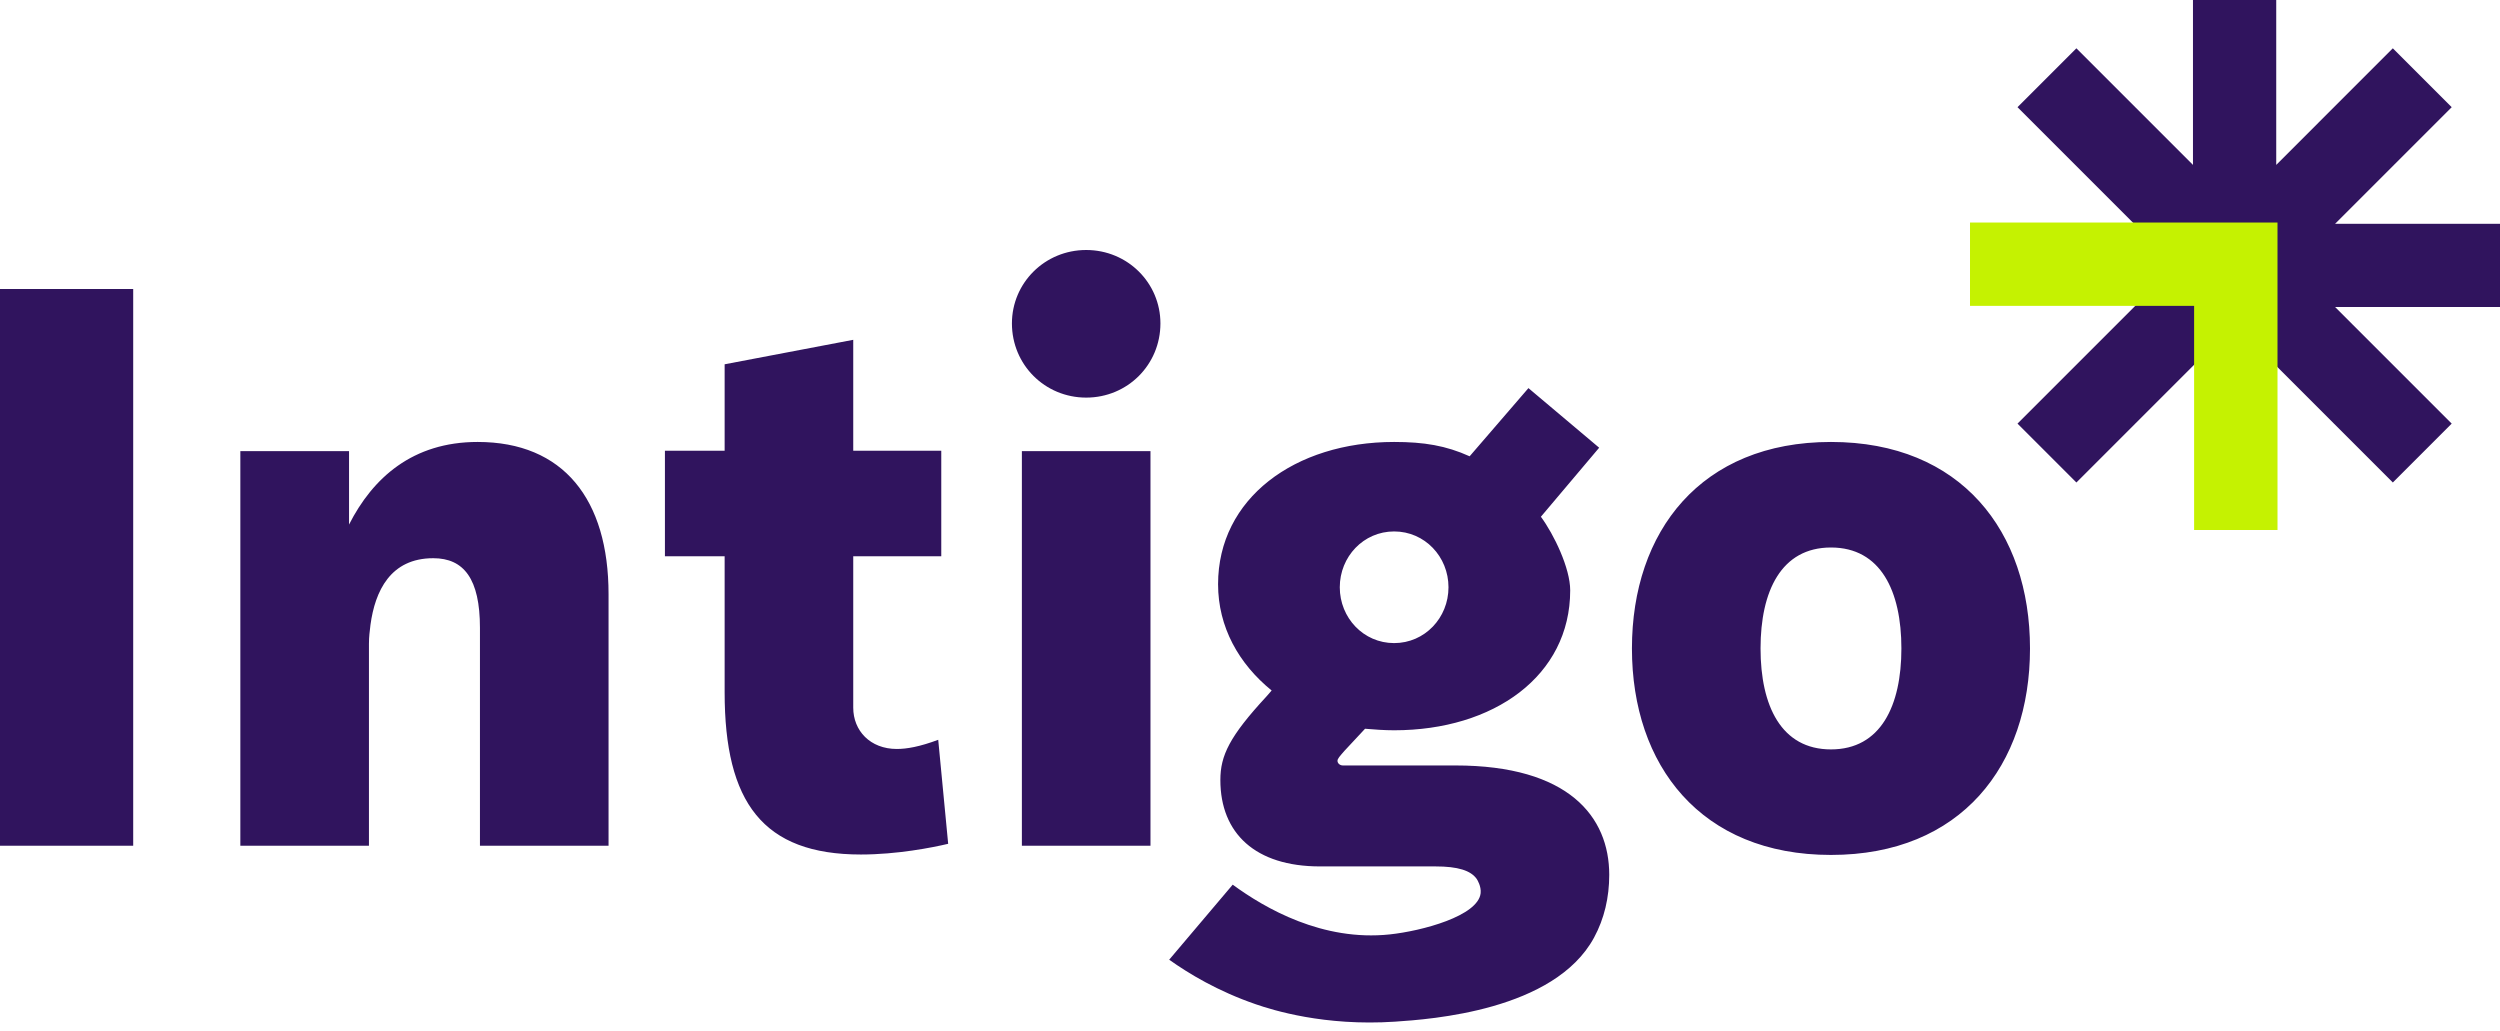 <?xml version="1.0" encoding="UTF-8"?>
<svg width="240px" height="99px" viewBox="0 0 240 99" version="1.1" xmlns="http://www.w3.org/2000/svg" xmlns:xlink="http://www.w3.org/1999/xlink">
    <title>Intigo-Logo-Full-Color-Rgb</title>
    <g id="Page-1" stroke="none" stroke-width="1" fill="none" fill-rule="evenodd">
        <g id="emailheader-copy" fill-rule="nonzero">
            <g id="Intigo-Logo-Full-Color-Rgb">
                <path d="M0,81.193 L0,27.744 L12.787,27.744 L12.787,81.193 L0,81.193 L0,81.193 Z M23.073,81.193 L23.073,43.309 L33.508,43.309 L33.508,50.357 C35.786,45.879 39.608,42.428 45.854,42.428 C54.085,42.428 58.421,47.935 58.421,57.039 L58.421,81.193 L46.075,81.193 L46.075,60.269 C46.075,55.57 44.532,53.588 41.592,53.588 C37.477,53.588 36.007,56.745 35.566,59.975 C35.493,60.636 35.419,61.077 35.419,61.811 L35.419,81.193 L23.073,81.193 L23.073,81.193 Z M81.911,53.4 L81.911,67.937 C81.911,70.139 83.528,71.901 86.1,71.901 C87.056,71.901 88.305,71.681 90.069,71.02 L91.024,81.005 C89.48,81.372 86.1,82.033 82.646,82.033 C73.24,82.033 69.565,77.041 69.565,66.468 L69.565,53.4 L63.833,53.4 L63.833,43.268 L69.565,43.268 L69.565,34.972 L81.911,32.622 L81.911,43.268 L90.362,43.268 L90.362,53.4 L81.911,53.4 L81.911,53.4 Z M97.145,31.048 C97.145,27.157 100.305,24 104.274,24 C108.243,24 111.401,27.157 111.401,31.048 C111.401,35.013 108.241,38.17 104.274,38.17 C100.306,38.17 97.145,35.013 97.145,31.048 Z M98.1,81.193 L98.1,43.309 L110.446,43.309 L110.446,81.193 L98.1,81.193 Z M131.044,69.96 L129.06,72.089 C128.619,72.603 128.399,72.824 128.399,73.044 C128.399,73.264 128.619,73.484 128.913,73.484 L139.716,73.484 C150.592,73.484 154.487,78.403 154.487,83.983 C154.487,86.145 154.017,88.188 153.027,90.013 C149.224,97.023 137.356,97.851 133.91,98.08 C127.132,98.53 122.173,96.966 120.565,96.413 C116.898,95.152 114.108,93.458 112.242,92.132 L118.34,84.928 C121.45,87.205 126.966,90.391 133.421,89.703 C136.498,89.375 141.902,87.941 142.141,85.745 C142.213,85.087 141.812,84.447 141.774,84.393 C141.206,83.565 139.949,83.176 137.805,83.176 L126.709,83.176 C120.535,83.176 117.155,80.019 117.155,74.879 C117.155,72.53 118.037,70.694 121.564,66.877 L122.079,66.289 C118.918,63.72 116.935,60.196 116.935,56.084 C116.935,47.861 124.283,42.428 133.837,42.428 C136.703,42.428 138.807,42.776 141.085,43.804 L146.73,37.259 L153.52,42.981 L147.925,49.608 C149.174,51.297 150.739,54.542 150.739,56.671 C150.739,64.895 143.39,70.107 133.837,70.107 C132.882,70.107 131.926,70.034 131.044,69.96 L131.044,69.96 Z M139.055,56.378 C139.055,53.441 136.777,51.018 133.837,51.018 C130.897,51.018 128.619,53.441 128.619,56.378 C128.619,59.315 130.897,61.737 133.837,61.737 C136.777,61.737 139.055,59.315 139.055,56.378 Z M156.666,62.251 C156.666,51.018 163.28,42.428 175.773,42.428 C188.267,42.428 194.88,51.018 194.88,62.251 C194.88,73.484 188.266,82.074 175.773,82.074 C163.281,82.074 156.666,73.484 156.666,62.251 L156.666,62.251 Z M182.534,62.251 C182.534,56.745 180.55,52.56 175.773,52.56 C170.997,52.56 169.012,56.745 169.012,62.251 C169.012,67.757 170.997,71.943 175.773,71.943 C180.55,71.943 182.534,67.758 182.534,62.251 Z" id="intigo" fill="#30145E"></path>
                <polygon id="Path" fill="#30145E" points="240 21.482 224.17 21.482 235.364 10.289 229.712 4.637 218.518 15.831 218.518 0 210.525 0.001 210.525 15.83 199.332 4.637 193.68 10.289 208.87 25.479 193.68 40.668 199.332 46.32 214.522 31.13 229.712 46.32 235.363 40.668 224.17 29.475 240 29.475"></polygon>
                <polygon id="Path" fill="#C5F201" points="189.12 29.365 189.121 21.36 218.64 21.36 218.64 50.88 210.635 50.88 210.635 29.366"></polygon>
            </g>
        </g>
    </g>
</svg>